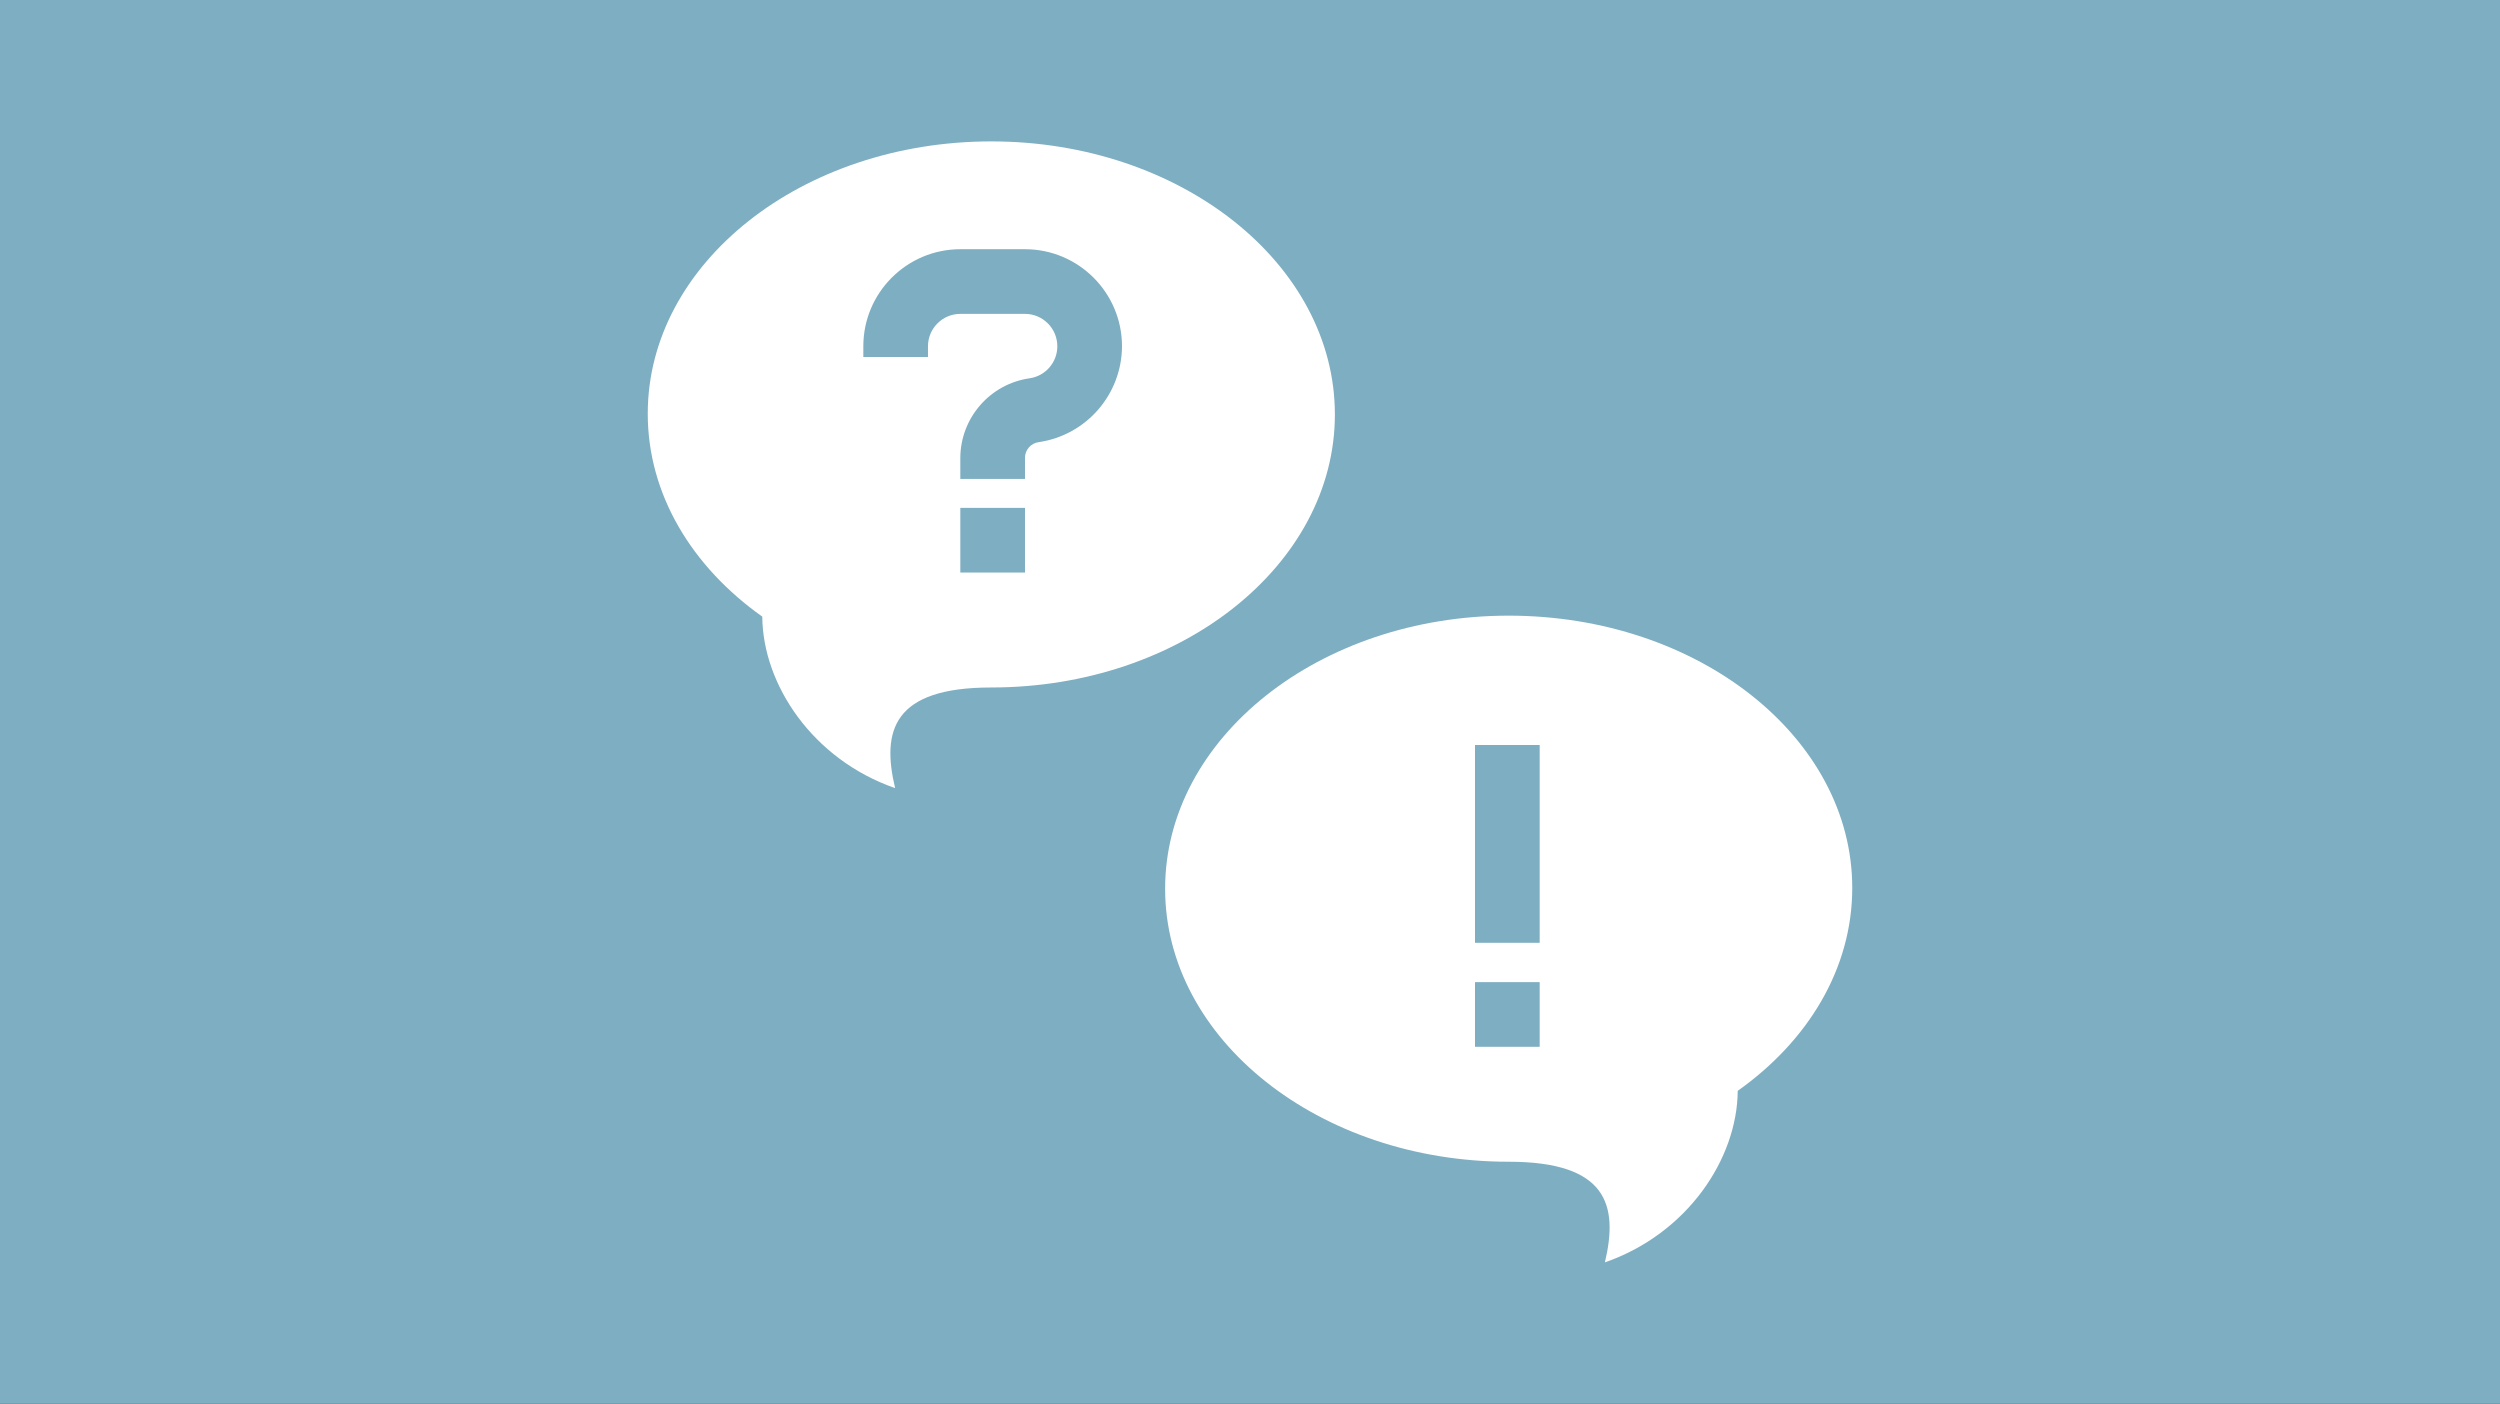<?xml version="1.0" encoding="UTF-8"?>
<svg id="Ebene_1" xmlns="http://www.w3.org/2000/svg" xmlns:xlink="http://www.w3.org/1999/xlink" version="1.1" viewBox="0 0 707 397.001">
  <rect x="0" y="0" width="707" height="397.001" fill="#333333" stroke="none"/>
  <!-- Generator: Adobe Illustrator 29.0.1, SVG Export Plug-In . SVG Version: 2.1.0 Build 192)  -->
  <defs>
    <style>
      .st0 {
        fill: none;
      }

      .st1 {
        fill: #fff;
      }

      .st2 {
        fill: #7eaec2;
      }

      .st3 {
        clip-path: url(#clippath);
      }
    </style>
    <clipPath id="clippath">
      <rect class="st0" x="183.183" y="39.995" width="340.635" height="317.011"/>
    </clipPath>
  </defs>
  <rect class="st2" width="707" height="397"/>
  <g id="Gruppe_6072">
    <g class="st3">
      <g id="Gruppe_6071">
        <g id="Gruppe_6069">
          <path id="Pfad_4830" class="st1" d="M491.431,308.502c-.152,19.242-14.25,40.388-37.569,48.5,3.886-16.27.572-28.462-27.205-28.462-53.648,0-97.161-34.673-97.161-77.2,0-42.56,43.513-77.233,97.161-77.233s97.161,34.483,97.161,77c0,22.823-12.5,43.284-32.387,57.382M435.42,210.693h-18.289v55.935h18.289v-55.935ZM435.42,277.753h-18.289v18.289h18.289v-18.289Z"/>
        </g>
        <g id="Gruppe_6070">
          <path id="Pfad_4831" class="st1" d="M215.57,174.382c.152,19.242,14.25,40.388,37.569,48.5-3.886-16.27-.572-28.462,27.205-28.462,53.648,0,97.161-34.673,97.161-77.2,0-42.56-43.513-77.233-97.161-77.233s-97.161,34.491-97.161,77.013c0,22.823,12.5,43.284,32.387,57.382M244.147,100.959v-3.051c.019-15.143,12.29-27.413,27.433-27.431h18.289c15.143.017,27.415,12.288,27.434,27.431-.055,13.624-10.066,25.159-23.547,27.131-2.264.295-3.94,2.251-3.886,4.534v5.868h-18.29v-5.867c.011-11.364,8.373-20.992,19.623-22.595,4.495-.664,7.821-4.527,7.811-9.071-.014-5.045-4.1-9.131-9.145-9.145h-18.289c-5.045.013-9.133,4.099-9.147,9.145v3.048l-18.286.003ZM271.58,143.633h18.289v18.289h-18.289v-18.289Z"/>
        </g>
      </g>
    </g>
  </g>
</svg>